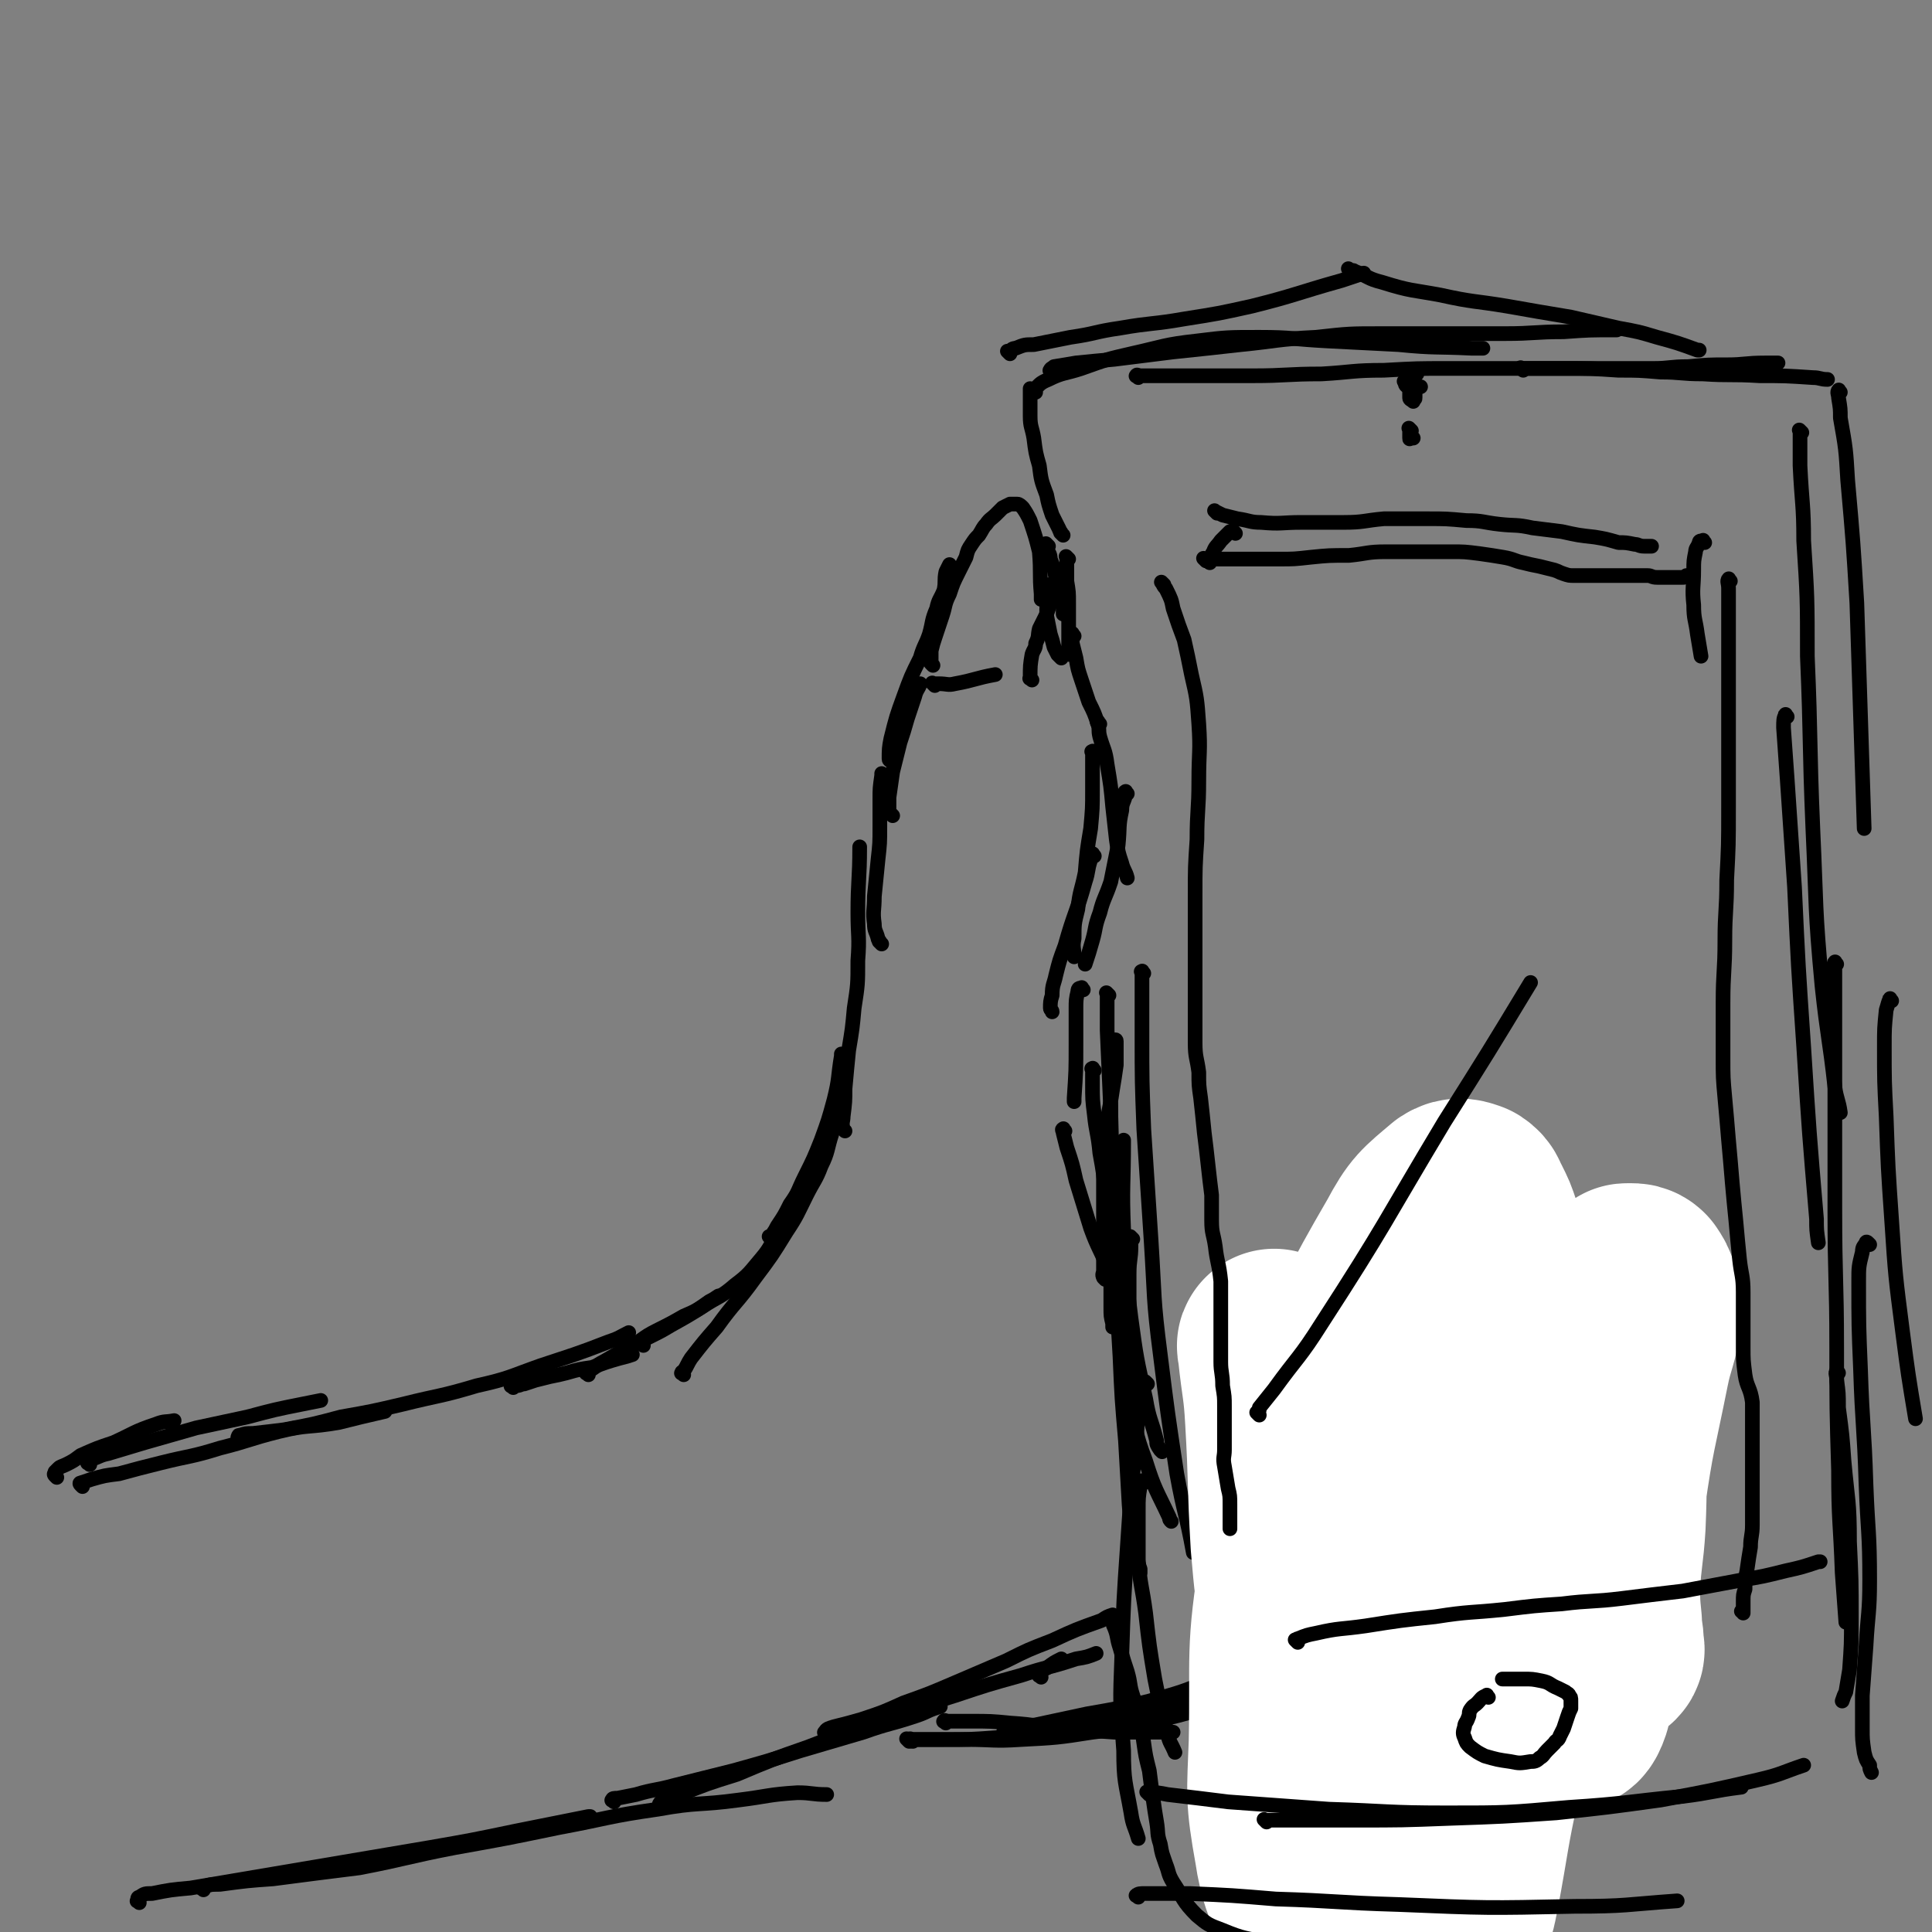 <svg viewBox='0 0 1054 1054' version='1.1' xmlns='http://www.w3.org/2000/svg' xmlns:xlink='http://www.w3.org/1999/xlink'><rect x="0" y="0" width="1054" height="1054" fill="#808080" stroke="none"/><g fill='none' stroke='#000000' stroke-width='8' stroke-linecap='round' stroke-linejoin='round'><path d='M31,806c-1,-1 -1,-1 -1,-1 -1,-1 0,-1 0,-2 1,-1 1,-1 2,-2 1,-1 2,-1 4,-2 4,-2 4,-2 8,-5 9,-4 9,-4 18,-7 11,-5 11,-6 23,-10 5,-2 5,-1 10,-2 '/><path d='M49,799c-1,-1 -2,-1 -1,-1 0,-1 1,-1 2,-2 4,-1 4,-2 9,-3 10,-3 10,-3 20,-6 14,-4 14,-4 28,-8 14,-3 14,-3 28,-6 15,-4 15,-4 30,-7 5,-1 5,-1 10,-2 '/><path d='M45,811c-1,-1 -1,-1 -1,-1 -1,-1 0,-1 0,-1 3,-1 3,-1 6,-2 7,-2 7,-2 15,-3 11,-3 11,-3 23,-6 16,-4 16,-3 32,-8 16,-4 16,-5 32,-9 16,-4 16,-2 33,-5 12,-3 12,-3 25,-6 '/><path d='M131,785c-1,-1 -2,-1 -1,-1 0,-1 0,-1 1,-1 3,-1 3,-1 7,-1 9,-1 9,-1 17,-2 16,-3 16,-3 31,-7 17,-3 17,-3 34,-7 20,-5 20,-4 40,-10 18,-4 18,-5 35,-11 18,-6 19,-6 37,-13 6,-2 5,-2 11,-5 '/><path d='M280,757c-1,-1 -2,-1 -1,-1 0,-1 1,0 2,0 3,0 3,-1 5,-1 3,-1 3,-1 6,-2 4,-1 4,-1 8,-2 5,-1 5,-1 9,-2 7,-2 7,-2 14,-3 8,-3 8,-3 15,-5 4,-1 4,-1 7,-2 '/><path d='M321,750c-1,-1 -2,-1 -1,-1 0,-1 0,-1 1,-1 4,-2 4,-3 8,-5 7,-4 7,-4 14,-8 8,-4 7,-5 15,-9 8,-4 8,-4 15,-8 7,-3 7,-3 14,-8 2,-1 2,-1 5,-3 '/><path d='M351,734c-1,-1 -2,-1 -1,-1 0,-1 0,-1 1,-2 2,-1 2,-1 4,-2 6,-3 6,-3 11,-6 9,-5 9,-5 17,-10 9,-6 10,-5 18,-12 8,-6 8,-7 14,-14 6,-7 5,-8 10,-15 '/><path d='M373,750c-1,-1 -2,-1 -1,-1 0,-1 0,0 1,-1 2,-3 2,-4 4,-7 7,-9 7,-9 14,-17 10,-14 11,-13 21,-27 9,-12 9,-12 17,-25 6,-9 6,-10 11,-20 4,-8 5,-8 8,-16 4,-8 3,-9 6,-18 1,-2 0,-2 1,-4 '/><path d='M421,676c-1,-1 -1,-1 -1,-1 -1,-1 0,0 0,0 1,0 1,0 1,-1 2,-3 2,-3 3,-5 4,-6 4,-6 7,-12 5,-7 4,-7 8,-15 5,-10 5,-10 9,-20 4,-11 4,-11 7,-22 3,-12 2,-12 4,-24 0,0 0,0 0,-1 '/><path d='M461,617c-1,-1 -1,-1 -1,-1 -1,-4 0,-4 0,-7 1,-8 1,-8 1,-15 1,-11 1,-11 2,-21 2,-12 2,-12 3,-23 2,-13 2,-13 2,-26 1,-13 0,-13 0,-26 0,-18 1,-18 1,-36 '/><path d='M481,515c-1,-1 -1,-1 -1,-1 -1,-1 0,0 0,0 0,-1 -1,-1 -1,-2 -1,-4 -2,-4 -2,-8 -1,-7 0,-7 0,-15 1,-10 1,-10 2,-20 1,-9 1,-9 1,-18 0,-7 0,-7 0,-15 0,-6 0,-6 1,-13 0,0 0,0 0,-1 '/><path d='M487,445c-1,-1 -1,-1 -1,-1 -1,-1 -1,-1 -1,-1 0,-4 0,-4 0,-8 1,-7 1,-7 2,-14 2,-8 2,-8 4,-16 2,-6 2,-6 4,-13 2,-6 2,-6 4,-12 1,-4 2,-4 3,-7 '/><path d='M487,416c-1,-1 -1,-1 -1,-1 -1,-1 0,0 0,0 0,0 -1,0 -1,-1 0,-5 0,-6 1,-11 3,-12 3,-12 7,-23 4,-11 4,-11 9,-21 2,-7 3,-7 5,-13 2,-7 1,-7 4,-14 1,-5 2,-5 4,-10 1,-5 0,-5 1,-10 1,-2 1,-2 2,-4 '/><path d='M509,363c-1,-1 -1,-1 -1,-1 -1,-1 0,-1 0,-1 0,-3 0,-3 0,-6 1,-4 1,-4 2,-7 2,-6 2,-6 4,-12 2,-6 1,-6 4,-12 2,-6 2,-6 5,-12 2,-4 2,-4 4,-8 1,-4 1,-4 3,-7 2,-3 2,-3 4,-5 2,-3 2,-4 4,-6 2,-3 3,-3 5,-5 2,-2 2,-2 4,-4 2,-1 2,-1 4,-2 2,0 2,0 4,0 1,0 2,1 3,2 2,3 2,3 4,7 3,9 3,9 5,17 1,12 0,12 1,23 0,2 0,2 0,3 '/><path d='M572,298c-1,-1 -1,-1 -1,-1 -1,-1 0,0 0,0 0,1 0,1 0,2 1,3 2,3 2,6 2,5 2,5 3,10 2,8 2,8 4,16 0,2 0,2 0,4 '/><path d='M583,305c-1,-1 -1,-1 -1,-1 -1,-1 0,0 0,0 0,0 0,0 0,0 0,1 0,1 0,2 0,1 0,1 0,3 0,4 0,4 0,8 1,6 1,6 1,12 0,7 0,7 0,13 0,5 0,5 0,11 0,2 0,2 0,4 '/><path d='M586,347c-1,-1 -1,-1 -1,-1 -1,-1 0,0 0,0 0,0 0,0 0,0 0,0 0,-1 0,0 -1,1 0,2 0,5 1,4 1,4 2,8 1,6 1,6 3,12 2,6 2,6 4,12 3,6 3,6 5,12 '/><path d='M600,395c-1,-1 -1,-2 -1,-1 -1,0 0,0 0,1 1,3 0,3 1,7 2,7 3,7 4,15 2,12 2,12 3,23 1,9 1,9 2,18 1,7 1,7 3,13 1,4 2,4 3,8 '/><path d='M615,433c-1,-1 -1,-2 -1,-1 -1,0 0,1 0,2 -1,4 -2,4 -2,8 -2,9 -1,9 -2,19 -2,10 -2,10 -4,20 -3,9 -4,9 -6,17 -3,8 -2,8 -4,15 -2,7 -2,7 -4,13 '/><path d='M597,411c-1,-1 -1,-2 -1,-1 -1,0 0,0 0,1 0,4 0,4 0,7 0,7 0,7 0,13 0,10 0,10 -1,21 -2,12 -2,12 -3,24 -2,10 -3,10 -4,20 -2,8 -2,8 -2,16 -1,5 0,5 0,10 '/><path d='M597,467c-1,-1 -1,-2 -1,-1 -1,1 -1,1 -1,3 -2,6 -1,6 -3,12 -5,18 -6,17 -11,35 -3,8 -3,8 -5,16 -1,5 -2,5 -2,11 -1,3 -1,4 -1,7 0,1 1,1 1,2 '/><path d='M591,540c-1,-1 -1,-2 -1,-1 -1,0 -2,0 -2,2 -1,4 -1,5 -1,9 0,10 0,10 0,19 0,15 0,15 -1,30 0,1 0,1 0,2 '/><path d='M597,584c-1,-1 -1,-2 -1,-1 -1,0 0,0 0,1 0,3 0,3 0,7 0,9 0,9 1,17 1,10 2,10 3,21 2,11 2,11 3,22 1,9 1,9 2,19 '/><path d='M581,617c-1,-1 -1,-2 -1,-1 -1,0 0,1 0,2 1,4 1,4 2,8 3,9 3,9 5,18 4,13 4,13 8,26 4,11 5,11 9,21 '/><path d='M606,641c-1,-1 -1,-2 -1,-1 -1,2 -1,3 -1,6 0,5 0,5 0,11 1,10 1,10 2,20 0,10 0,10 0,20 0,8 0,8 0,16 0,5 0,5 1,9 0,1 0,1 0,2 '/><path d='M618,676c-1,-1 -1,-1 -1,-1 -1,-1 0,0 0,0 0,0 0,0 0,0 0,2 0,2 0,5 0,7 -1,7 -1,15 0,10 0,10 0,20 0,8 0,8 1,16 0,4 1,4 2,7 '/><path d='M76,1038c-1,-1 -2,-1 -1,-1 0,-1 0,-2 1,-2 3,-2 3,-2 7,-2 10,-2 10,-2 21,-3 65,-11 65,-11 130,-22 23,-4 23,-4 47,-9 20,-4 20,-4 40,-8 1,0 1,0 1,0 '/><path d='M111,1031c-1,-1 -2,-1 -1,-1 4,-2 5,-2 10,-2 15,-2 15,-2 29,-3 23,-3 23,-3 47,-6 26,-5 26,-6 52,-11 28,-5 28,-5 57,-11 27,-5 26,-6 54,-10 22,-4 22,-2 44,-5 16,-2 16,-3 32,-4 8,0 8,1 16,1 '/><path d='M335,983c-1,-1 -2,-1 -1,-1 0,-1 1,-1 3,-1 5,-1 5,-1 10,-2 10,-3 10,-2 21,-5 16,-4 16,-4 32,-8 18,-5 18,-5 37,-11 17,-5 17,-5 34,-10 14,-5 14,-4 29,-9 6,-2 6,-3 13,-5 '/><path d='M361,985c-1,-1 -2,-1 -1,-1 0,-1 1,-1 3,-2 4,-1 4,-1 8,-3 15,-6 15,-6 31,-11 19,-8 19,-8 39,-15 21,-8 20,-8 41,-16 20,-6 20,-6 39,-12 18,-6 18,-6 36,-11 15,-5 15,-4 30,-9 6,-1 6,-1 11,-3 '/><path d='M451,946c-1,-1 -2,-1 -1,-1 1,-2 2,-2 5,-3 8,-2 8,-2 15,-4 12,-4 12,-4 23,-9 14,-5 14,-5 28,-11 14,-6 14,-6 28,-12 12,-6 12,-6 25,-11 13,-6 13,-6 27,-11 3,-2 3,-2 6,-3 '/><path d='M568,915c-1,-1 -2,-1 -1,-1 0,-1 0,-1 1,-2 1,-1 1,-1 3,-2 4,-3 4,-3 8,-5 '/><path d='M516,940c-1,-1 -2,-1 -1,-1 0,-1 1,0 2,0 7,0 7,0 13,0 10,0 11,0 21,1 15,1 15,2 29,3 14,1 14,1 28,2 15,0 15,0 30,0 1,0 1,0 2,0 '/><path d='M496,950c-1,-1 -1,-1 -1,-1 -1,-1 0,0 0,0 0,0 0,0 0,0 2,0 2,0 4,0 7,0 7,0 15,0 15,0 15,0 29,-1 17,-1 17,-1 34,-3 17,-3 17,-3 34,-6 19,-5 19,-5 37,-10 18,-5 18,-6 36,-11 '/><path d='M498,950c-1,-1 -1,-1 -1,-1 -1,-1 0,0 0,0 0,0 0,0 1,0 4,0 4,0 7,0 11,0 11,0 22,0 15,0 15,1 30,0 19,-1 20,-1 39,-4 17,-2 17,-2 34,-6 21,-5 21,-5 40,-13 23,-9 23,-10 45,-21 '/><path d='M549,946c-1,-1 -1,-1 -1,-1 -1,-1 0,0 0,0 0,0 0,0 0,0 2,-1 2,-1 3,-2 7,-1 7,-1 14,-2 14,-3 14,-3 28,-6 17,-3 18,-3 34,-7 18,-5 18,-5 35,-12 16,-6 15,-7 30,-14 17,-8 18,-8 34,-17 4,-2 4,-2 7,-5 '/><path d='M645,931c-1,-1 -2,-1 -1,-1 0,-1 0,0 1,0 2,0 2,0 5,-1 6,-1 6,-1 11,-2 7,-1 7,-1 14,-3 9,-3 10,-3 18,-7 13,-7 13,-7 25,-15 14,-9 14,-9 29,-18 16,-10 16,-10 32,-20 11,-7 12,-7 23,-14 '/><path d='M696,918c-1,-1 -2,-1 -1,-1 0,-1 0,-1 1,-2 4,-2 4,-3 8,-5 12,-5 12,-5 24,-10 16,-8 15,-9 31,-18 17,-10 17,-10 35,-21 17,-11 17,-11 34,-22 15,-11 15,-11 30,-22 1,-1 1,-1 3,-2 '/><path d='M738,895c-1,-1 -2,-1 -1,-1 0,-1 0,-1 1,-1 6,-2 6,-1 12,-3 11,-4 11,-4 21,-9 14,-6 14,-5 27,-12 14,-9 14,-9 26,-19 14,-11 15,-11 27,-24 16,-17 16,-17 30,-36 15,-22 13,-23 27,-45 1,0 1,0 1,-1 '/><path d='M634,792c-1,-1 -1,-1 -1,-1 -2,-3 -2,-3 -2,-5 -3,-12 -4,-11 -6,-23 -5,-22 -5,-22 -8,-44 -3,-24 -3,-24 -4,-48 -1,-24 0,-24 0,-49 '/><path d='M624,531c-1,-1 -1,-2 -1,-1 -1,0 0,0 0,1 0,4 0,4 0,9 0,12 0,12 0,24 0,26 0,26 1,52 2,30 2,30 4,61 2,31 1,31 5,62 4,32 4,32 9,65 4,22 5,21 9,43 '/><path d='M605,543c-1,-1 -1,-1 -1,-1 -1,-1 0,0 0,0 0,0 0,0 0,0 0,1 0,1 0,3 0,9 0,9 0,17 1,23 1,23 2,45 1,33 0,33 1,65 2,34 2,34 4,68 1,23 1,23 3,46 1,17 1,17 2,35 1,11 1,12 2,23 1,6 2,6 4,12 0,1 0,1 0,2 '/><path d='M603,698c-1,-1 -1,-1 -1,-1 -1,-2 0,-2 0,-4 0,-7 0,-7 0,-15 0,-7 0,-7 0,-13 0,-5 0,-5 0,-10 0,-4 0,-4 0,-8 0,-4 0,-4 0,-8 0,-8 0,-8 1,-17 1,-14 2,-14 4,-28 1,-6 1,-6 2,-13 0,-4 0,-4 0,-8 0,-1 0,-1 0,-2 0,-1 0,-1 0,-2 0,-1 0,-1 0,-1 0,-1 -1,-1 -1,0 -1,1 -1,1 -1,2 -1,7 -1,7 -1,14 0,10 0,10 0,20 0,22 0,22 1,44 1,32 0,32 3,64 2,26 3,26 7,52 3,17 2,17 8,33 5,16 6,16 13,31 0,1 0,1 1,2 '/><path d='M580,292c-1,-1 -1,-1 -1,-1 -1,-1 0,0 0,0 0,0 0,0 0,0 0,0 0,0 0,0 -1,-1 0,0 0,0 0,-1 -1,-1 -1,-2 -2,-4 -2,-4 -4,-8 -2,-6 -2,-6 -3,-11 -3,-8 -3,-8 -4,-16 -2,-7 -2,-7 -3,-15 -1,-6 -2,-6 -2,-12 0,-5 0,-5 0,-9 0,-3 0,-3 0,-5 0,0 0,0 0,-1 '/><path d='M551,193c-1,-1 -1,-1 -1,-1 -1,-1 0,0 0,0 2,-1 2,-2 4,-2 5,-2 5,-2 10,-2 10,-2 10,-2 20,-4 14,-2 13,-3 27,-5 17,-3 18,-2 35,-5 19,-3 19,-3 37,-7 24,-6 24,-7 49,-14 6,-2 6,-2 12,-4 '/><path d='M574,203c-1,-1 -2,-1 -1,-1 0,-1 1,-1 2,-2 6,-1 6,-1 12,-2 10,-1 10,-1 21,-2 16,-2 16,-2 32,-4 19,-2 19,-2 37,-4 20,-2 20,-3 41,-4 18,-2 18,-2 36,-2 17,0 17,0 34,0 16,0 16,0 33,0 16,0 16,-1 32,-1 14,-1 14,-1 29,-1 '/><path d='M831,202c-1,-1 -1,-1 -1,-1 -1,-1 0,0 0,0 1,0 1,0 3,0 3,0 3,0 6,0 4,0 4,0 9,0 8,0 8,0 16,0 10,0 10,0 19,0 9,0 9,0 19,0 9,0 9,-1 19,-1 11,-1 11,-1 21,-1 10,0 10,-1 21,-1 4,0 4,0 7,0 '/><path d='M621,206c-1,-1 -2,-1 -1,-1 0,-1 1,0 2,0 4,0 4,0 8,0 11,0 11,0 22,0 16,0 16,0 31,0 19,0 19,-1 38,-1 17,-1 17,-2 34,-2 18,-1 18,-1 35,-1 17,0 17,0 35,0 14,0 14,0 28,0 15,0 15,0 30,1 11,0 11,0 23,1 11,0 11,1 23,1 15,1 15,0 31,1 14,0 14,0 29,1 4,0 4,1 8,1 '/><path d='M1004,214c-1,-1 -1,-2 -1,-1 -1,1 0,2 0,4 1,6 1,6 1,11 3,17 3,17 4,34 3,34 3,34 5,67 2,61 2,61 4,123 '/><path d='M983,236c-1,-1 -1,-1 -1,-1 -1,-1 0,0 0,0 0,1 0,2 0,3 0,8 0,8 0,16 1,21 2,21 2,41 2,31 2,31 2,63 2,47 1,47 3,94 2,43 1,43 5,86 3,28 4,28 7,55 1,7 2,7 3,14 '/><path d='M975,391c-1,-1 -1,-2 -1,-1 -1,2 -1,3 -1,7 1,14 1,14 2,28 2,30 2,30 4,59 2,43 2,43 5,87 3,47 3,47 7,94 0,6 0,6 1,13 '/></g>
<g fill='none' stroke='#FFFFFF' stroke-width='105' stroke-linecap='round' stroke-linejoin='round'><path d='M814,726c-1,-1 -1,-2 -1,-1 -1,0 -1,0 -1,1 -1,9 -2,9 -2,19 -5,51 -5,51 -8,102 -2,34 -2,34 -3,68 -2,44 -2,44 -3,89 0,11 0,11 0,22 0,6 0,6 0,12 0,1 0,4 0,3 1,-2 1,-4 2,-8 6,-32 5,-32 12,-64 9,-49 8,-50 19,-98 8,-30 10,-29 19,-59 3,-11 3,-11 5,-23 1,-5 1,-5 0,-9 0,-2 -1,-2 -2,-4 -1,-1 -1,-1 -2,-2 0,-1 0,-2 0,-2 0,3 1,4 1,8 -1,28 -1,28 -2,55 -1,24 -3,24 -3,48 -1,15 -1,15 1,30 1,8 2,8 6,16 1,3 2,5 4,6 1,0 2,-2 3,-5 6,-22 6,-22 9,-44 6,-35 4,-35 10,-70 5,-35 6,-35 13,-70 3,-15 5,-15 7,-31 0,-5 -1,-5 -2,-10 -1,-3 -1,-3 -3,-6 -1,-1 -2,-1 -3,-1 -1,0 -1,0 -2,0 -1,0 -1,0 -1,1 -1,9 0,9 -1,18 -3,35 -4,35 -6,69 -2,23 -1,23 -2,46 -1,16 -2,16 -3,33 0,10 0,10 1,20 0,6 1,6 1,12 0,2 1,3 0,4 -1,0 -2,0 -3,-1 -5,-6 -5,-6 -8,-13 -10,-23 -11,-23 -18,-47 -7,-27 -6,-27 -12,-54 -5,-25 -4,-25 -10,-50 -4,-20 -5,-20 -10,-40 -3,-12 -2,-13 -6,-25 -2,-6 -2,-6 -5,-12 -2,-3 -1,-4 -4,-6 -3,-1 -5,-2 -8,0 -13,11 -15,12 -23,27 -22,38 -22,39 -37,80 -17,46 -18,46 -26,94 -8,48 -5,49 -6,97 -1,28 -2,29 3,57 2,14 6,26 11,27 4,1 6,-11 7,-24 4,-40 2,-41 2,-82 0,-39 -1,-39 -3,-79 -2,-21 -2,-21 -5,-42 -2,-14 -2,-14 -5,-28 -2,-8 -2,-8 -5,-16 -2,-5 -2,-4 -4,-9 -1,-5 -1,-5 -2,-10 -1,-4 0,-4 -2,-7 0,-2 -1,-2 -2,-3 -1,-1 -1,-2 -1,-1 -1,0 0,1 0,3 2,19 3,19 4,37 2,34 1,34 3,68 2,23 2,23 6,45 2,16 3,16 7,32 2,9 2,9 4,18 0,4 0,4 0,8 0,1 0,1 0,2 0,1 0,1 0,1 2,-4 2,-5 4,-10 2,-4 2,-4 3,-8 '/></g>
<g fill='none' stroke='#000000' stroke-width='8' stroke-linecap='round' stroke-linejoin='round'><path d='M624,809c-1,-1 -1,-2 -1,-1 -1,0 -1,1 -1,3 -1,6 -1,6 -1,13 0,13 0,13 0,27 1,14 2,14 4,29 2,18 2,18 5,36 3,15 3,15 7,30 1,5 2,5 4,10 '/><path d='M626,755c-1,-1 -1,-1 -1,-1 -1,-1 -1,0 -1,0 -1,2 -1,2 -2,4 -2,13 -1,13 -2,26 -3,30 -3,30 -5,60 -2,29 -2,29 -3,59 -1,26 -1,26 1,52 0,17 1,17 4,34 1,7 2,7 4,14 '/><path d='M608,886c-1,-1 -2,-2 -1,-1 0,0 0,1 1,3 2,5 1,5 3,11 2,7 2,7 4,13 2,7 1,7 3,13 2,6 2,6 4,12 1,7 1,7 2,14 1,7 1,7 3,15 1,8 1,8 2,15 1,7 1,7 2,13 1,6 0,6 2,12 1,6 1,5 3,11 2,5 1,5 4,10 6,9 5,10 13,18 6,5 6,5 14,8 12,5 12,4 25,7 14,3 14,4 28,6 16,2 16,1 32,2 15,1 15,2 30,2 15,0 15,1 30,0 11,0 11,-2 21,-2 9,-1 9,0 18,0 17,-1 18,0 35,-2 18,-3 17,-4 35,-8 '/><path d='M1032,546c-1,-1 -1,-2 -1,-1 -1,2 -1,3 -2,6 -1,10 -1,10 -1,20 0,19 0,19 1,38 1,28 1,28 3,57 2,30 2,30 6,61 3,23 3,23 7,47 '/><path d='M1002,526c-1,-1 -1,-2 -1,-1 -1,1 0,2 0,4 0,10 0,10 0,19 0,24 0,24 0,47 0,32 0,32 0,65 0,38 1,38 1,75 0,34 0,34 1,67 0,28 1,28 2,56 1,14 1,14 2,27 '/><path d='M1020,679c-1,-1 -1,-1 -1,-1 -1,-1 -1,0 -1,0 -1,2 -2,2 -2,5 -2,8 -2,8 -2,16 0,24 0,24 1,48 1,31 2,31 3,63 1,26 2,26 2,52 0,18 -1,18 -2,36 -1,14 -1,14 -2,27 0,9 0,9 0,18 0,6 0,6 1,13 1,4 1,4 3,7 0,2 0,2 1,4 '/><path d='M621,1035c-1,-1 -2,-1 -1,-1 1,-1 2,-1 5,-1 12,0 12,0 24,0 23,1 23,1 47,3 33,1 33,2 67,3 48,2 48,2 96,1 28,0 28,-1 56,-3 '/><path d='M627,979c-1,-1 -1,-1 -1,-1 -1,-1 0,0 0,0 0,0 1,0 1,0 5,0 5,0 10,1 17,2 17,2 33,4 27,2 27,2 55,4 32,1 32,2 64,2 33,0 33,0 67,-3 31,-2 31,-3 62,-6 16,-2 16,-3 32,-5 '/><path d='M691,994c-1,-1 -1,-1 -1,-1 -1,-1 0,0 0,0 7,0 7,0 13,0 18,0 18,0 36,0 26,0 26,0 52,-1 29,-1 29,-1 58,-3 28,-3 28,-3 57,-7 27,-5 27,-5 53,-11 13,-3 13,-4 25,-8 '/><path d='M1003,749c-1,-1 -1,-2 -1,-1 -1,1 0,2 0,5 1,7 1,7 1,15 2,15 2,15 3,29 2,22 3,22 3,44 1,21 1,21 1,42 0,14 0,14 -1,28 -1,6 -1,6 -2,12 -1,2 -1,2 -2,5 '/><path d='M565,214c-1,-1 -2,-1 -1,-1 3,-3 3,-4 8,-6 8,-4 9,-3 18,-6 14,-5 14,-5 27,-8 18,-4 18,-5 36,-7 16,-2 17,-2 34,-2 18,0 18,1 37,2 19,1 19,1 39,2 20,2 20,1 40,2 3,0 3,0 6,0 '/><path d='M737,148c-1,-1 -1,-1 -1,-1 -1,-1 0,0 0,0 2,1 2,0 3,1 8,3 7,4 15,6 16,5 16,4 32,7 18,4 18,3 36,6 17,3 17,3 35,6 13,3 13,3 26,6 11,2 11,2 21,5 11,3 11,3 22,7 1,0 1,0 1,0 '/><path d='M635,319c-1,-1 -1,-1 -1,-1 -1,-1 0,0 0,0 0,0 0,0 0,0 1,2 1,2 2,3 3,6 3,6 4,11 3,9 3,9 6,17 2,9 2,9 4,19 3,13 3,13 4,27 1,15 0,15 0,31 0,16 -1,16 -1,32 -1,15 -1,15 -1,30 0,11 0,11 0,22 0,10 0,10 0,19 0,10 0,10 0,21 0,9 0,9 0,19 0,8 1,8 2,16 0,7 0,7 1,14 1,9 1,9 2,19 1,8 1,8 2,17 1,9 1,9 2,17 0,7 0,7 0,14 0,7 1,7 2,14 1,9 2,9 3,19 0,8 0,8 0,16 0,7 0,7 0,14 0,7 0,7 0,14 0,6 1,6 1,13 1,6 1,6 1,11 0,7 0,7 0,13 0,5 0,5 0,11 0,4 -1,4 0,9 1,6 1,6 2,12 1,4 1,4 1,9 0,3 0,3 0,7 0,2 0,2 0,4 0,1 0,1 0,2 '/><path d='M658,306c-1,-1 -1,-1 -1,-1 -1,-1 0,0 0,0 0,0 0,0 1,0 2,0 2,0 4,0 4,0 4,0 8,0 6,0 6,0 12,0 8,0 8,0 16,0 8,0 8,0 17,-1 10,-1 10,-1 21,-1 10,-1 10,-2 20,-2 10,0 10,0 20,0 8,0 8,0 16,0 7,0 7,0 15,1 7,1 7,1 13,2 6,1 6,2 11,3 4,1 4,1 9,2 4,1 4,1 8,2 3,1 2,1 5,2 3,1 3,1 6,1 3,0 3,0 6,0 3,0 3,0 7,0 4,0 4,0 8,0 3,0 3,0 6,0 3,0 3,0 6,0 3,0 3,0 7,0 2,0 2,1 5,1 3,0 3,0 6,0 1,0 1,0 3,0 1,0 1,0 3,0 1,0 1,0 2,0 1,0 1,0 2,-1 '/><path d='M944,317c-1,-1 -1,-2 -1,-1 -1,1 0,2 0,5 0,7 0,7 0,15 0,9 0,9 0,17 0,13 0,13 0,25 0,15 0,15 0,30 0,17 0,17 0,33 0,20 0,20 -1,39 0,17 -1,17 -1,33 0,17 -1,17 -1,34 0,15 0,15 0,30 0,11 0,11 1,22 1,11 1,11 2,23 1,11 1,11 2,23 1,11 1,11 2,21 1,11 1,11 2,21 1,9 2,9 2,18 0,8 0,8 0,17 0,6 0,6 0,13 0,7 0,7 1,15 1,7 3,7 4,15 0,7 0,7 0,14 0,7 0,7 0,14 0,6 0,6 0,12 0,7 0,7 0,14 0,7 0,7 0,13 0,6 -1,6 -1,12 -1,6 -1,6 -2,13 -1,5 -1,5 -1,10 -1,3 -1,3 -1,7 0,2 0,2 0,4 0,1 0,1 0,2 0,0 0,-1 -1,-1 '/><path d='M708,896c-1,-1 -1,-1 -1,-1 -1,-1 0,0 0,0 0,0 0,0 0,0 1,0 0,-1 1,-1 5,-2 5,-2 10,-3 13,-3 13,-2 27,-4 19,-3 19,-3 38,-5 19,-3 19,-2 38,-4 16,-2 16,-2 31,-3 16,-2 17,-1 33,-3 16,-2 16,-2 33,-4 16,-3 16,-3 32,-6 12,-2 12,-2 24,-5 9,-2 9,-2 18,-5 1,0 1,0 1,0 '/><path d='M510,374c-1,-1 -1,-1 -1,-1 -1,-1 0,0 0,0 0,0 1,0 1,0 1,0 1,0 2,0 5,0 5,1 9,0 11,-2 11,-3 22,-5 '/><path d='M563,371c-1,-1 -2,-1 -1,-1 0,-7 0,-7 1,-13 1,-3 2,-3 2,-6 2,-4 1,-4 2,-8 2,-4 2,-4 4,-8 2,-6 2,-6 5,-13 '/><path d='M579,359c-1,-1 -1,-1 -1,-1 -1,-1 -1,-1 -1,-1 -1,-2 -1,-2 -2,-4 -1,-4 -1,-4 -2,-7 -1,-5 -1,-5 -2,-10 0,-6 0,-6 1,-13 0,-2 0,-2 0,-4 '/><path d='M664,280c-1,-1 -1,-1 -1,-1 -1,-1 0,0 0,0 2,1 2,1 4,2 4,1 4,1 8,2 7,1 7,2 13,2 11,1 11,0 22,0 11,0 11,0 23,0 11,0 11,-1 22,-2 12,0 12,0 24,0 10,0 10,0 21,1 9,0 9,1 18,2 9,1 9,0 18,2 8,1 8,1 16,2 9,2 9,2 18,3 6,1 6,1 13,3 4,0 4,0 9,1 2,0 2,1 5,1 2,0 2,0 3,0 1,0 1,0 1,0 '/><path d='M930,296c-1,-1 -1,-2 -1,-1 -1,0 -2,0 -2,1 -1,3 -2,3 -2,5 -1,5 -1,5 -1,10 0,9 -1,10 0,19 0,8 1,8 2,16 1,6 1,6 2,12 0,0 0,0 0,0 '/><path d='M674,291c-1,-1 -1,-1 -1,-1 -1,-1 -1,0 -2,0 -1,1 -1,1 -2,2 -2,2 -2,2 -3,3 -2,3 -3,3 -4,6 -2,3 -1,3 -2,6 '/><path d='M773,204c-1,-1 -1,-1 -1,-1 -1,-1 0,0 0,0 -1,1 -2,1 -2,2 -1,2 -1,2 -1,4 0,2 0,2 0,4 0,1 0,1 0,2 0,1 0,1 0,2 0,1 1,1 2,2 0,0 0,-1 0,-1 1,-1 1,0 1,-1 0,-1 0,-1 0,-2 0,-1 0,-1 0,-2 0,-1 0,-1 0,-2 -1,-1 -1,-1 -2,-2 -1,-1 -1,-1 -2,-1 -1,0 -1,0 -2,0 0,0 0,0 0,0 1,1 0,2 2,3 2,1 3,0 6,0 0,0 0,0 1,0 '/><path d='M770,235c-1,-1 -1,-1 -1,-1 -1,-1 0,0 0,0 0,1 0,1 0,1 0,1 0,1 0,2 0,1 0,1 0,2 0,0 0,0 0,0 0,1 0,0 1,0 1,0 1,0 1,0 0,0 0,0 0,0 0,0 0,0 0,0 0,0 0,0 0,0 -1,-1 0,0 0,0 0,0 -1,0 -1,0 0,0 0,0 0,-1 '/><path d='M812,926c-1,-1 -1,-2 -1,-1 -3,1 -3,2 -5,4 -2,2 -2,1 -4,4 -1,2 0,2 -1,4 -1,3 -2,3 -2,5 -1,3 -1,4 0,6 1,3 1,3 3,5 4,3 4,3 8,5 7,2 7,2 14,3 5,1 5,1 11,0 2,0 3,0 5,-2 2,-1 2,-2 4,-4 2,-2 2,-2 4,-4 1,-2 2,-1 3,-4 1,-2 1,-2 2,-4 1,-3 1,-3 2,-6 1,-3 1,-3 2,-5 0,-2 0,-2 0,-4 0,-2 0,-2 -1,-3 0,-1 -1,-1 -2,-2 -2,-1 -2,-1 -4,-2 -5,-2 -4,-3 -9,-4 -5,-1 -5,-1 -10,-1 -3,0 -3,0 -6,0 -2,0 -2,0 -3,0 -1,0 -2,0 -2,0 -1,0 0,0 0,0 '/><path d='M687,772c-1,-1 -1,-1 -1,-1 -1,-1 0,0 0,0 1,-1 1,-1 1,-3 4,-5 4,-5 8,-10 13,-18 14,-17 26,-36 35,-54 34,-55 67,-110 24,-38 24,-38 47,-76 '/></g>
</svg>